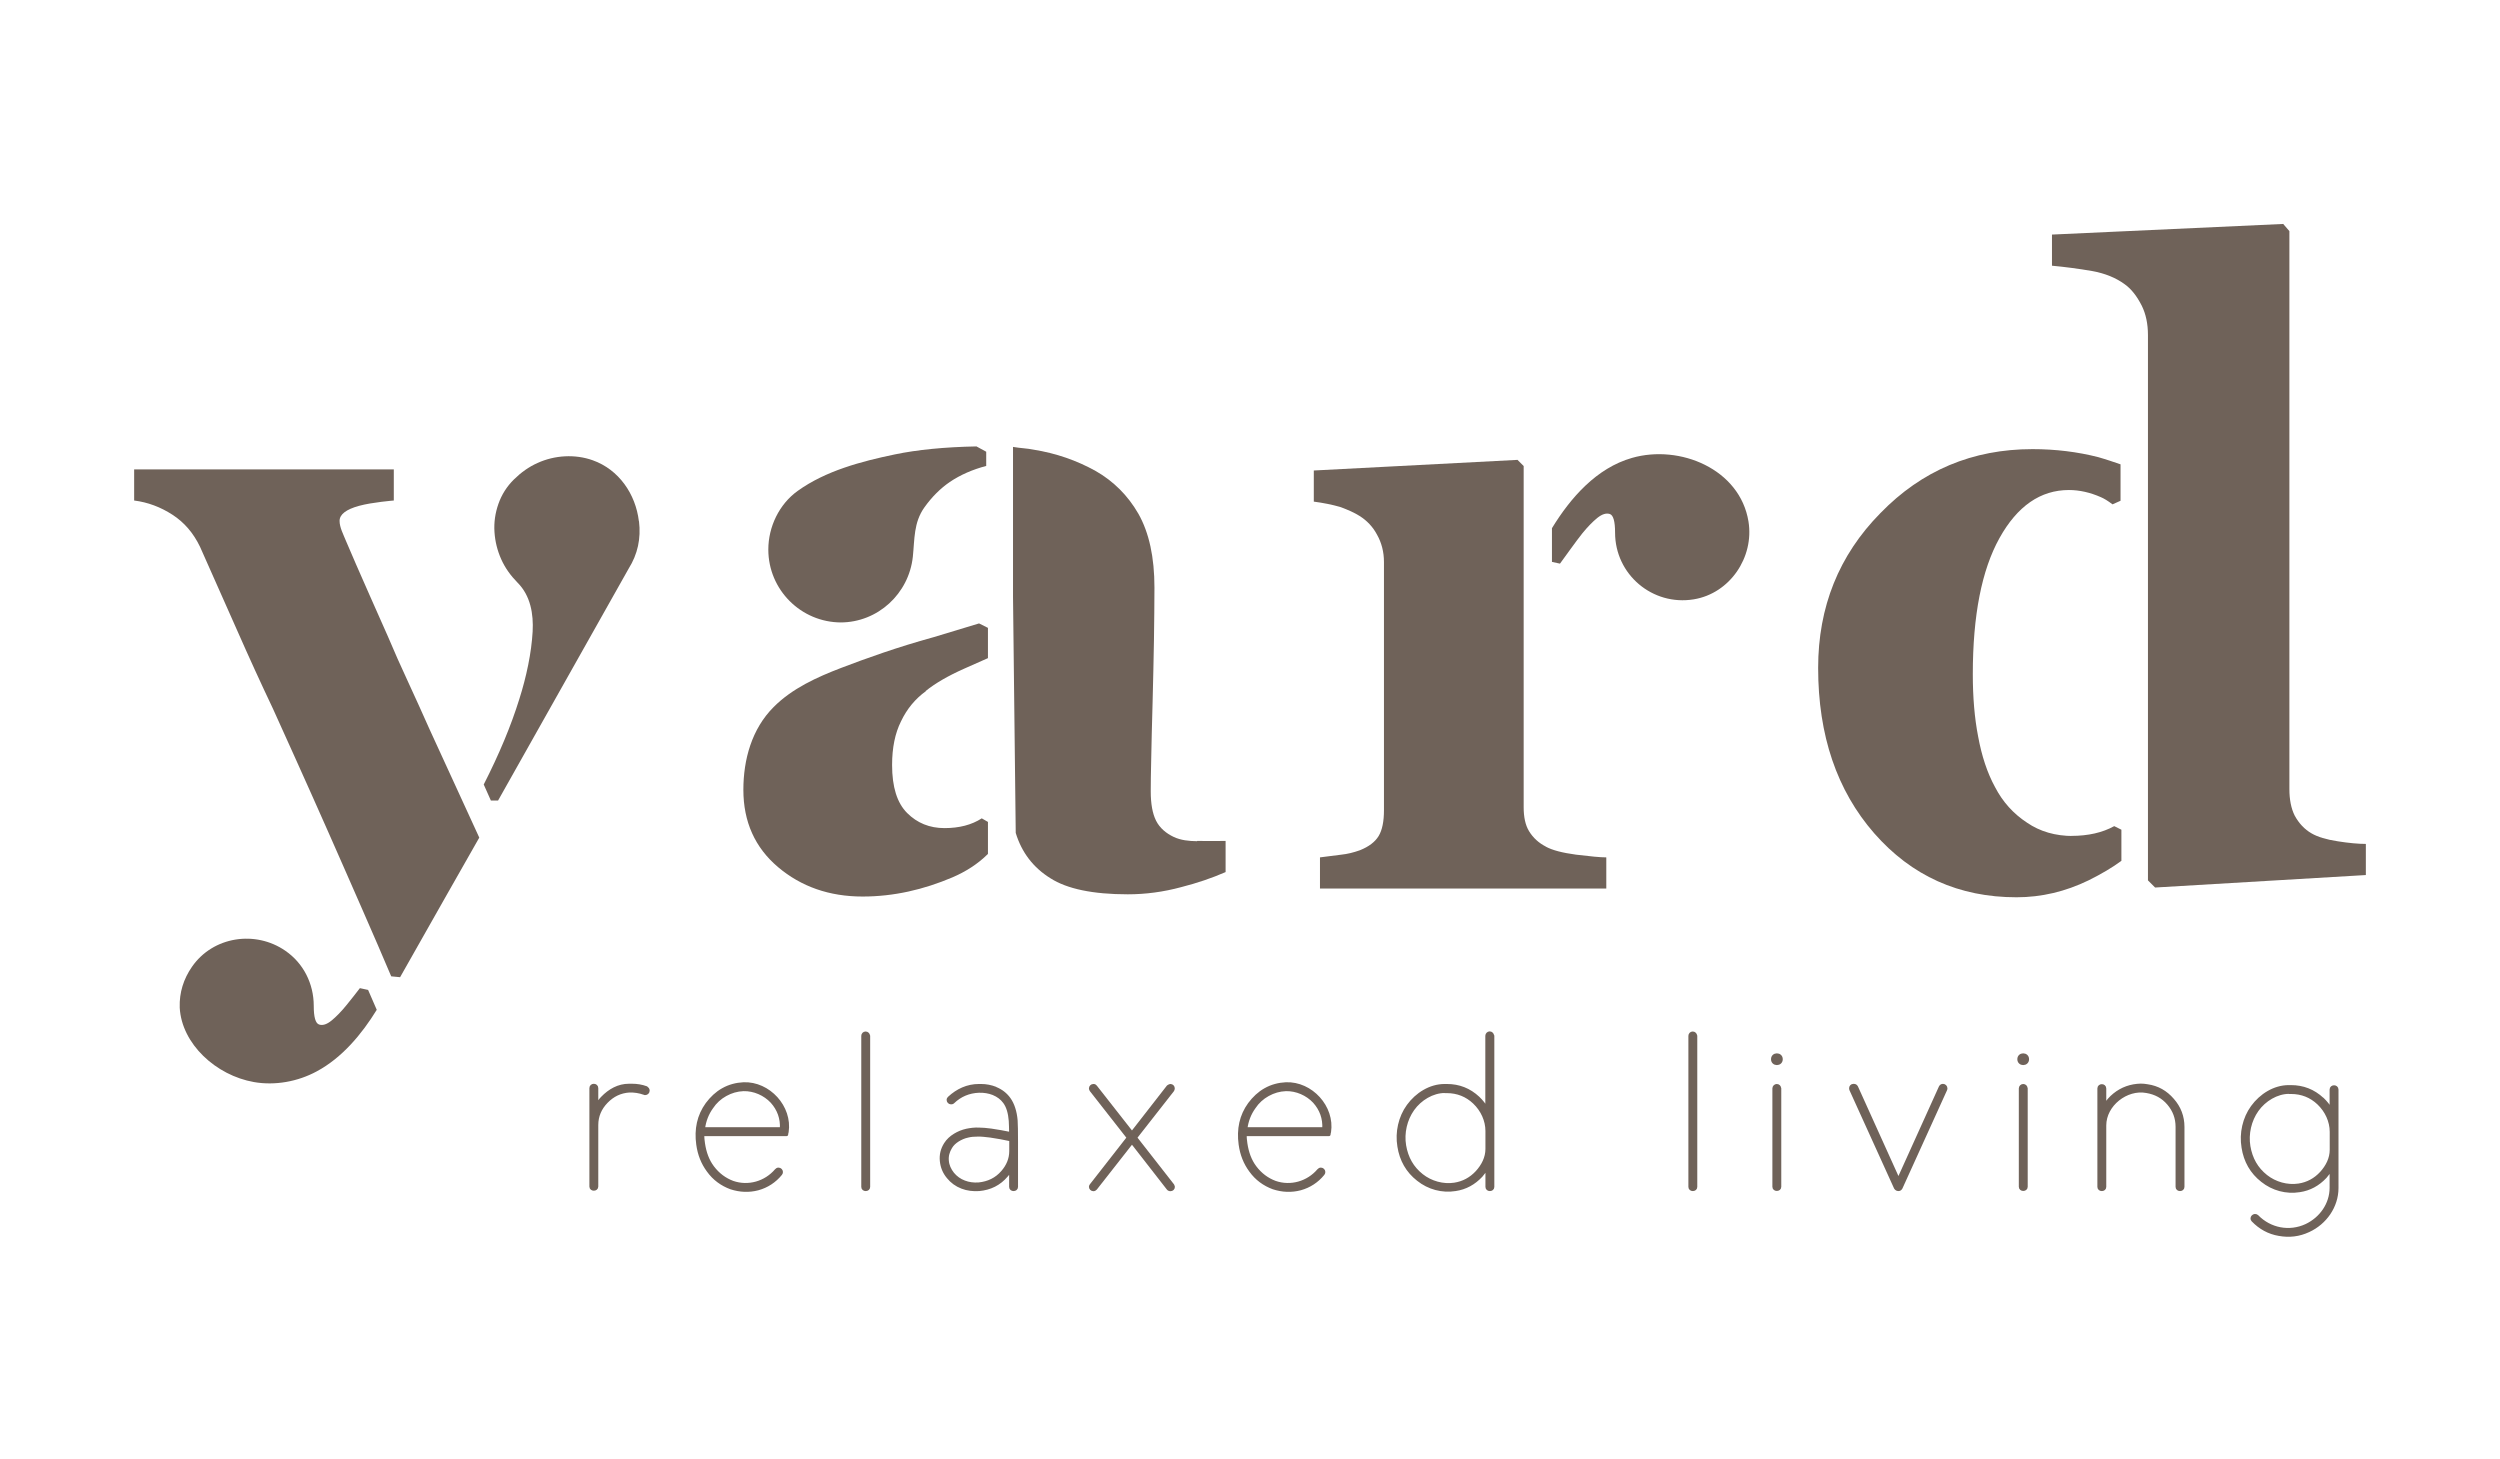 <svg viewBox="0 0 202.39 118.14" version="1.1" xmlns="http://www.w3.org/2000/svg">
  <defs>
    <style>
      .cls-1, .cls-2 {
        fill: #6f6259;
      }

      .cls-2 {
        stroke: #6f6259;
        stroke-linecap: round;
        stroke-linejoin: round;
        stroke-width: .25px;
      }
    </style>
  </defs>
  
  <g>
    <g id="Layer_1">
      <g>
        <path d="M31.38,51.47c.53,1.25,1.08,2.5,1.66,3.74.58,1.25,1.15,2.52,1.73,3.82l4.03,8.78-2.74,4.82-3.67,6.48-.72-.07c-.67-1.58-1.46-3.42-2.38-5.51-.91-2.09-1.83-4.16-2.74-6.23-.91-2.06-1.78-4-2.59-5.8-.82-1.8-1.44-3.18-1.87-4.14-.96-2.02-1.92-4.12-2.88-6.3-.96-2.18-1.97-4.45-3.02-6.8-.53-1.1-1.27-1.97-2.23-2.59-.96-.62-1.99-1.01-3.1-1.15v-2.52h21.02v2.52s-1.75.14-2.81.43-1.58.7-1.58,1.22c0,.53.31,1.1.5,1.58.72,1.73,3.38,7.7,3.38,7.7Z" class="cls-1"></path>
        <path d="M29.14,79.99c-.29.38-.65.84-1.08,1.37-.43.53-.84.95-1.22,1.26-.38.31-.72.42-1.01.32-.29-.1-.43-.6-.43-1.51,0-1.79-.83-3.45-2.3-4.46-2.43-1.68-5.86-1.16-7.56,1.3-.68.98-1.03,2.09-.99,3.28,0,.01,0,.02,0,.03.16,2.93,2.93,5.48,6.01,6.02,1.71.3,3.55-.04,5.07-.86,2.06-1.1,3.66-3.02,4.87-4.99l-.7-1.61-.65-.14Z" class="cls-1"></path>
        <path d="M51.72,42.19c-.26-2.19-1.62-4.18-3.74-4.93-1.43-.51-3.08-.41-4.46.22-.7.31-1.33.76-1.91,1.33s-1,1.24-1.26,1.98c-.26.74-.37,1.5-.32,2.27.05.77.23,1.5.54,2.2.31.7.76,1.33,1.33,1.91,1.05,1.05,1.3,2.54,1.22,3.96-.05.86-.17,1.76-.36,2.7-.19.94-.43,1.86-.72,2.77-.67,2.16-1.63,4.46-2.88,6.91l.58,1.3h.58l10.58-18.79c.72-1.15,1-2.42.83-3.82Z" class="cls-1"></path>
      </g>
      <g>
        <path d="M74.94,55.94c.77-.62,1.8-1.22,3.1-1.8l1.94-.86v-2.45l-.72-.36-3.67,1.11c-2.98.82-5.47,1.72-7.49,2.49-1.96.75-3.97,1.66-5.47,3.17-1.77,1.77-2.45,4.25-2.45,6.7,0,2.59.94,4.68,2.81,6.26,1.87,1.58,4.15,2.38,6.84,2.38,2.53,0,4.94-.56,7.27-1.55,1.07-.46,2.06-1.08,2.88-1.9v-2.59l-.5-.29c-.82.53-1.82.79-3.02.79s-2.21-.41-3.02-1.22c-.82-.82-1.22-2.11-1.22-3.89,0-1.39.24-2.57.72-3.53.48-1.01,1.15-1.82,2.02-2.45Z" class="cls-1"></path>
        <path d="M68.1,50.39c-3.26,0-5.9-2.65-5.9-5.9,0-1.83.87-3.67,2.38-4.75,2.27-1.63,5.16-2.39,7.85-2.95,1.82-.38,4.03-.6,6.62-.65l.79.43v1.15c-1.1.29-2.09.72-2.95,1.3-.77.53-1.45,1.21-2.05,2.05-.88,1.23-.79,2.57-.94,4-.32,2.99-2.83,5.32-5.86,5.32h.07Z" class="cls-1"></path>
        <path d="M96.9,68.1c-.65-.01-1.3-.07-1.89-.35-.59-.28-1.12-.71-1.42-1.31-.29-.58-.43-1.37-.43-2.38,0-.58.01-1.52.04-2.7.02-1.18.06-2.67.11-4.5.05-1.82.08-3.5.11-5.04.02-1.54.04-2.95.04-4.25,0-2.45-.43-4.44-1.3-5.98-.86-1.49-2.02-2.64-3.46-3.46-1.54-.86-3.22-1.44-5.04-1.73-.24-.05-.5-.08-.79-.11s-.58-.06-.86-.11v12.1l.22,19.15c.48,1.58,1.42,2.81,2.81,3.67,1.34.86,3.43,1.3,6.26,1.3,1.44,0,2.88-.19,4.32-.58,1.3-.33,2.5-.74,3.6-1.22v-2.52c-.77,0-1.54.01-2.3,0Z" class="cls-1"></path>
      </g>
      <g>
        <path d="M167.7,67.67c1.34,0,2.5-.26,3.46-.79l.58.29v2.52c-.72.53-1.61,1.06-2.66,1.58-1.87.91-3.82,1.37-5.83,1.37-4.66,0-8.5-1.73-11.52-5.18-3.02-3.46-4.54-7.92-4.54-13.39,0-4.94,1.68-9.12,5.04-12.53,3.36-3.46,7.46-5.18,12.31-5.18,1.87,0,3.65.22,5.33.65.33.1.65.19.94.29.29.1.58.19.86.29v2.95l-.65.29c-.38-.29-.7-.48-.94-.58-.86-.38-1.73-.58-2.59-.58-2.3,0-4.18,1.3-5.62,3.89-1.44,2.59-2.16,6.26-2.16,11.02,0,1.87.14,3.55.43,5.04.29,1.58.74,2.95,1.37,4.1.62,1.2,1.49,2.16,2.59,2.88,1.05.72,2.3,1.08,3.74,1.08h-.14Z" class="cls-1"></path>
        <path d="M189.27,68.11c-.94-.14-1.65-.36-2.13-.64-.58-.33-1.03-.82-1.37-1.44-.29-.58-.43-1.3-.43-2.16V18.71l-.5-.58-18.72.86v2.52c1.06.1,2.14.24,3.24.43,1.06.19,1.94.55,2.66,1.08.53.38.98.96,1.37,1.73.33.67.5,1.46.5,2.38v44.14l.58.58,17.06-1.01v-2.52c-.61,0-1.37-.07-2.26-.21Z" class="cls-1"></path>
      </g>
      <g>
        <path d="M125.14,68.54c.53.29,1.34.5,2.45.65,1.15.14,1.97.22,2.45.22v2.52h-23.18v-2.52l1.73-.22c.48-.05.98-.17,1.51-.36.72-.29,1.22-.67,1.51-1.15.29-.48.43-1.18.43-2.09v-20.09c0-.82-.19-1.56-.57-2.23-.33-.62-.81-1.13-1.42-1.51-.38-.24-.9-.48-1.56-.72-.66-.19-1.38-.33-2.13-.43v-2.52l16.49-.86.5.5v27.61c0,.82.14,1.46.43,1.94.33.55.8.97,1.37,1.26Z" class="cls-1"></path>
        <path d="M125.64,45.48s0-2.72,0-2.72c1.51-2.47,3.61-4.87,6.48-5.69,3.87-1.11,8.74.9,9.43,5.15.47,2.89-1.5,5.82-4.43,6.3-3.34.55-6.37-2.01-6.37-5.4,0-.91-.14-1.42-.43-1.51-.29-.09-.62.01-1.01.32-.38.31-.79.73-1.22,1.26-.43.53-1.51,2.05-1.8,2.44l-.65-.14Z" class="cls-1"></path>
      </g>
      <g>
        <path d="M52.31,88.07c.11.05.16.12.16.23,0,.12-.11.23-.23.23-.03,0-.06,0-.09-.02-.39-.14-.78-.2-1.2-.19-.73.05-1.34.34-1.86.88-.5.52-.78,1.14-.78,1.88v4.98c0,.28-.47.28-.47,0v-7.97c0-.3.47-.3.47,0v1.38c.14-.22.28-.42.45-.59.59-.61,1.31-1.02,2.16-1.02h.25c.39,0,.78.06,1.16.2Z" class="cls-2"></path>
        <path d="M63.71,91.65l-.03.2h-6.78c-.02.25.02.5.05.73.11.73.34,1.38.75,1.92.44.58.98.98,1.62,1.22,1.27.44,2.66.03,3.52-.98.05-.06.11-.09.19-.09.12,0,.23.11.23.23,0,.06-.02.11-.06.16-.48.59-1.11,1-1.84,1.2-.73.19-1.45.16-2.19-.08-.73-.27-1.36-.72-1.84-1.39-.45-.61-.73-1.31-.84-2.12-.17-1.23.06-2.33.75-3.28.36-.48.78-.88,1.28-1.16.53-.3,1.09-.44,1.67-.47,2.05-.08,3.84,1.88,3.53,3.91ZM58.74,88.62c-.45.25-.83.59-1.12,1.03-.36.5-.59,1.08-.67,1.73h6.31c.05-.84-.22-1.58-.77-2.19-.58-.62-1.44-1-2.3-.98-.52.02-1,.16-1.45.41Z" class="cls-2"></path>
        <path d="M70.32,83.86v12.23c0,.28-.47.28-.47,0v-12.23c0-.12.09-.23.23-.23.12,0,.23.11.23.23Z" class="cls-2"></path>
        <path d="M80.59,88.11c.47.19.83.47,1.11.86.3.42.5,1.02.56,1.75.02.3.03.88.03,1.75v3.62c0,.28-.47.28-.47,0v-1.38c-.09.17-.2.31-.33.45-.58.69-1.33,1.06-2.23,1.14-.48.03-.94-.02-1.38-.19-.45-.17-.83-.45-1.12-.81-.33-.39-.5-.83-.55-1.31-.05-.5.06-.95.33-1.38.19-.3.44-.53.77-.73.28-.17.59-.3.95-.38.3-.06.64-.11,1-.09.27,0,.59.03.98.08.53.08,1.06.17,1.58.28,0-.42-.02-.77-.03-1.03-.05-.64-.2-1.16-.47-1.52-.22-.3-.52-.53-.91-.69-.36-.14-.73-.2-1.16-.19-.81.03-1.52.33-2.09.88-.05.05-.11.06-.17.06-.12,0-.23-.11-.23-.23,0-.08.03-.12.08-.17.67-.62,1.48-1,2.41-1h.17c.42,0,.81.08,1.17.22ZM78.36,91.97c-.3.06-.58.19-.81.33-.25.16-.45.34-.59.58-.2.33-.31.69-.27,1.09.03.39.19.73.44,1.05.25.3.56.53.94.67.36.14.75.19,1.17.16.77-.08,1.42-.39,1.92-.97.42-.48.67-1.05.67-1.69v-.92c-.55-.12-1.09-.22-1.64-.3-.41-.05-.75-.09-1.05-.08-.28,0-.55.02-.78.08Z" class="cls-2"></path>
        <path d="M88.7,87.97l2.94,3.75,2.92-3.75s.11-.08.19-.09c.14,0,.23.11.23.23,0,.06-.02.11-.05.16l-3,3.83,3,3.84s.06.09.06.14c0,.14-.11.23-.23.23-.08,0-.16-.03-.2-.09l-2.92-3.75-2.94,3.75c-.05.06-.11.09-.19.09-.12,0-.23-.11-.23-.23,0-.05.02-.09.06-.14l3-3.84-3-3.83s-.06-.09-.06-.16c0-.12.11-.23.23-.23h.02c.08,0,.12.03.17.09Z" class="cls-2"></path>
        <path d="M107.62,91.65l-.03.2h-6.78c-.02.25.02.5.05.73.11.73.34,1.38.75,1.92.44.58.98.98,1.62,1.22,1.27.44,2.66.03,3.52-.98.05-.06.11-.09.19-.09.12,0,.23.11.23.23,0,.06-.02.11-.06.16-.48.59-1.11,1-1.84,1.2-.73.19-1.45.16-2.19-.08-.73-.27-1.36-.72-1.84-1.39-.45-.61-.73-1.31-.84-2.12-.17-1.23.06-2.33.75-3.28.36-.48.78-.88,1.28-1.16.53-.3,1.09-.44,1.67-.47,2.05-.08,3.84,1.88,3.53,3.91ZM102.65,88.62c-.45.25-.83.59-1.12,1.03-.36.5-.59,1.08-.67,1.73h6.31c.05-.84-.22-1.58-.77-2.19-.58-.62-1.44-1-2.3-.98-.52.02-1,.16-1.45.41Z" class="cls-2"></path>
        <path d="M120.85,83.86v12.23c0,.28-.47.28-.47,0v-1.55c-.14.23-.3.44-.47.64-.58.62-1.27,1-2.09,1.12-1.06.17-2.16-.12-3.02-.81-.86-.67-1.38-1.58-1.55-2.69-.19-1.14.08-2.36.75-3.28.69-.95,1.78-1.64,2.95-1.64h.19c.97,0,1.81.33,2.53,1,.28.27.52.56.7.91v-5.94c0-.12.11-.23.23-.23s.23.11.23.23ZM116.97,88.36c-1,0-2,.61-2.59,1.44s-.84,1.92-.67,2.94c.17,1,.62,1.8,1.39,2.41.73.58,1.72.86,2.64.72.72-.11,1.33-.44,1.83-.98.48-.53.81-1.16.81-1.88v-1.45c0-.86-.39-1.7-1.03-2.31-.61-.58-1.36-.88-2.22-.88h-.16Z" class="cls-2"></path>
        <path d="M137.28,83.86v12.23c0,.28-.47.28-.47,0v-12.23c0-.12.09-.23.23-.23.12,0,.23.11.23.23Z" class="cls-2"></path>
        <path d="M144.08,88.11v7.97c0,.28-.47.28-.47,0v-7.97c0-.12.11-.23.23-.23.14,0,.23.11.23.23Z" class="cls-2"></path>
        <path d="M150.08,87.87c.11,0,.17.05.22.14l3.39,7.5,3.39-7.5c.05-.09.11-.14.22-.14.12,0,.23.11.23.23,0,.05,0,.08-.02.11l-3.61,7.95c-.05.09-.11.14-.22.14-.06,0-.11-.02-.16-.06t-.02-.02l-.05-.06-3.61-7.95s-.02-.06-.02-.11c0-.12.09-.23.22-.23h.02Z" class="cls-2"></path>
        <path d="M164.03,88.11v7.97c0,.28-.47.28-.47,0v-7.97c0-.12.11-.23.23-.23.14,0,.23.11.23.23Z" class="cls-2"></path>
        <path d="M173.84,87.9c.83.12,1.5.5,2.05,1.14.55.62.83,1.36.83,2.19v4.86c0,.28-.47.28-.47,0v-4.86c0-.72-.23-1.34-.7-1.89s-1.06-.86-1.78-.98c-1.62-.3-3.38,1.08-3.38,2.75v4.98c0,.28-.47.28-.47,0v-7.97c0-.3.47-.3.47,0v1.41c.2-.36.47-.66.78-.91.62-.5,1.34-.75,2.14-.77.17,0,.36.02.53.05Z" class="cls-2"></path>
        <path d="M188.02,88.97c.28.27.52.56.7.91v-1.67c0-.3.47-.3.47,0v7.97c0,1.48-.94,2.83-2.3,3.45-.77.36-1.56.45-2.39.3-.83-.14-1.53-.53-2.12-1.14-.2-.2.11-.52.34-.33,1.05,1.08,2.62,1.38,3.98.75,1.19-.56,2.02-1.73,2.02-3.05v-1.53c-.14.23-.3.44-.47.64-.58.62-1.27,1-2.09,1.12-1.06.17-2.16-.12-3.02-.81-.86-.67-1.38-1.58-1.55-2.69-.19-1.14.08-2.36.75-3.28.69-.95,1.78-1.64,2.95-1.64h.17c.98,0,1.83.33,2.55,1ZM185.32,88.43c-1,0-2,.61-2.59,1.44s-.84,1.92-.67,2.94c.17,1,.62,1.8,1.39,2.41.73.58,1.72.86,2.64.72.72-.11,1.33-.44,1.83-.98.48-.53.81-1.16.81-1.88v-1.45c0-.86-.39-1.7-1.03-2.31-.61-.58-1.36-.88-2.22-.88h-.16Z" class="cls-2"></path>
        <circle r=".35" cy="85.75" cx="143.85" class="cls-2"></circle>
        <circle r=".35" cy="85.75" cx="163.79" class="cls-2"></circle>
      </g>
    </g>
  </g>
</svg>
